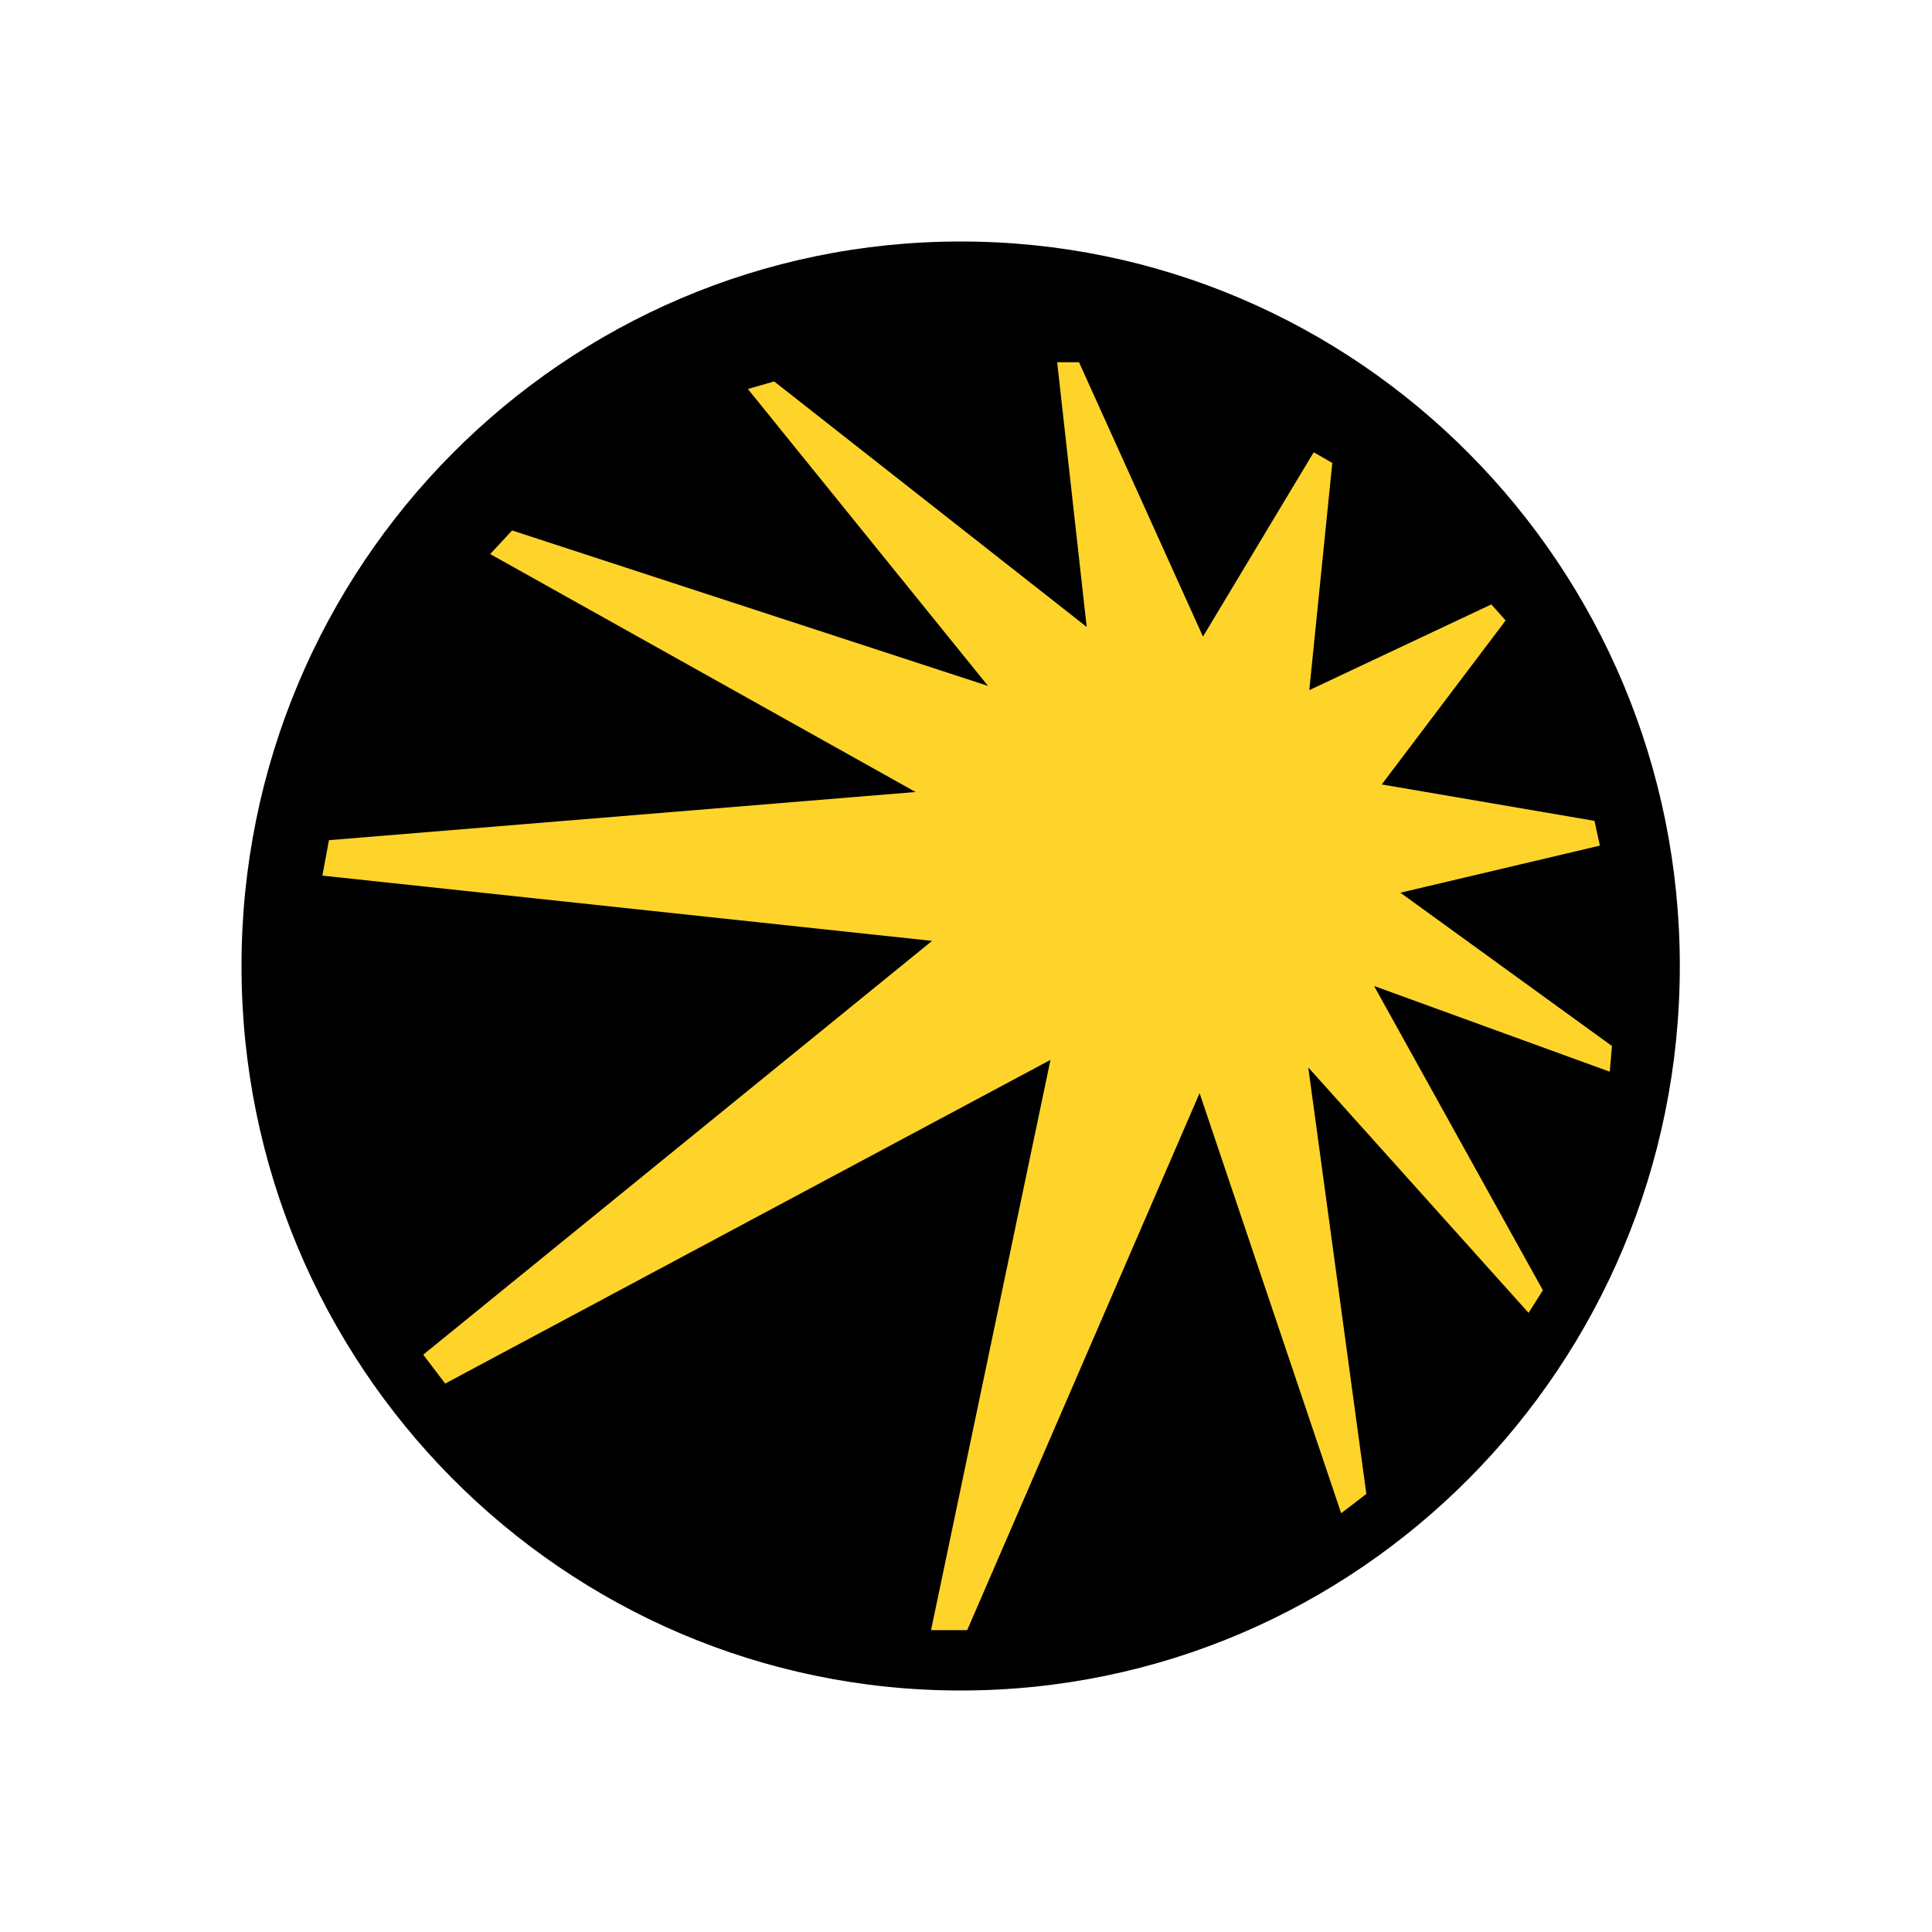 <svg width="32" height="32" viewBox="0 0 32 32" fill="none" xmlns="http://www.w3.org/2000/svg">
<path d="M15.912 28C22.49 28 27.823 22.627 27.823 16C27.823 9.373 22.49 4 15.912 4C9.333 4 4 9.373 4 16C4 22.627 9.333 28 15.912 28Z" fill="black"/>
<path d="M26.499 14.006L26.41 13.596L22.886 12.993L24.938 10.277L24.701 10.011L21.686 11.431L22.067 7.668L21.759 7.491L19.925 10.544L17.872 6H17.51L17.999 10.384L12.823 6.318L12.387 6.443L16.365 11.361L8.482 8.786L8.119 9.177L15.165 13.118L5.448 13.916L5.34 14.503L15.438 15.584L7.01 22.438L7.374 22.916L17.399 17.555L15.421 27H16.02L19.869 18.106L22.214 25.064L22.631 24.744L21.669 17.68L25.318 21.745L25.555 21.371L22.759 16.331L26.663 17.751L26.699 17.325L23.195 14.786L26.499 14.006Z" fill="#FED42B"/>
</svg>
